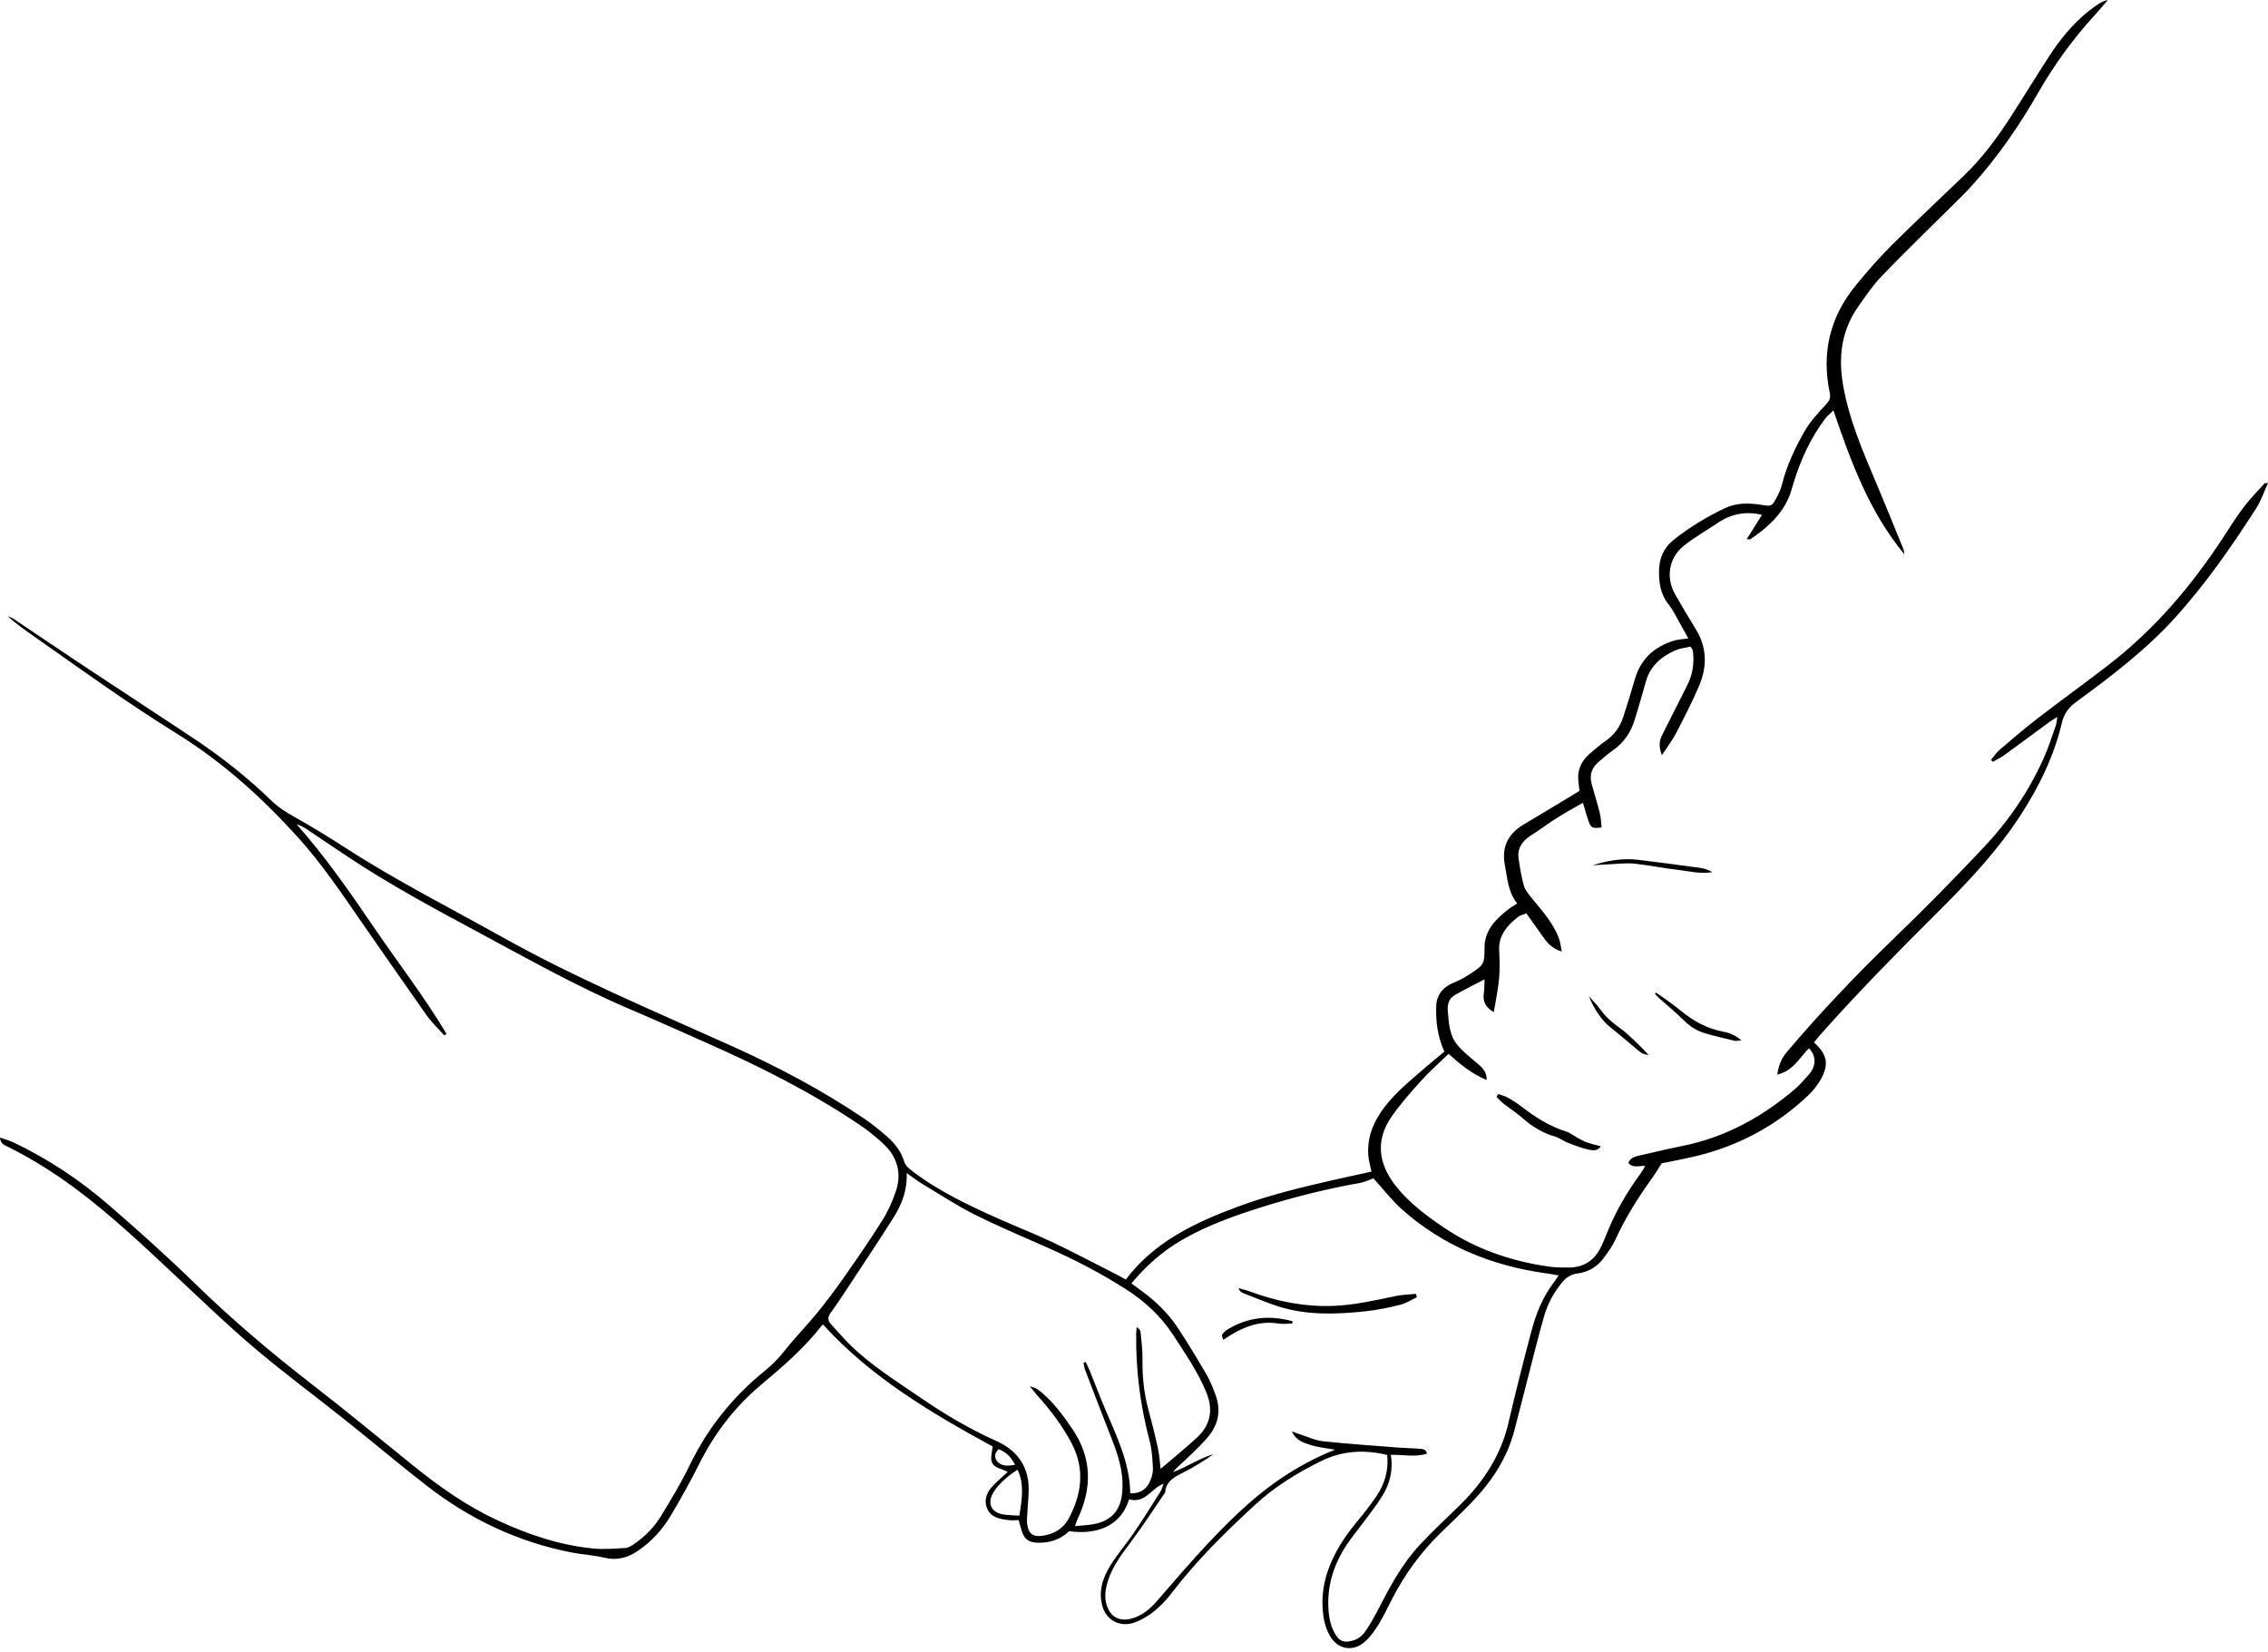 <?xml version="1.0" encoding="UTF-8" standalone="no"?><svg xmlns="http://www.w3.org/2000/svg" xmlns:xlink="http://www.w3.org/1999/xlink" fill="#000000" height="343.8" preserveAspectRatio="xMidYMid meet" version="1" viewBox="0.0 0.0 472.0 343.8" width="472" zoomAndPan="magnify"><g fill="#000000" id="change1_1"><path d="M 207.809 301.598 C 206.992 302.449 206.824 303.32 207.566 304.16 C 208.52 305.242 209.824 305.07 211.234 304.855 C 210.492 303.324 209.469 302.211 207.809 301.598 Z M 212.137 315.434 C 212.695 311.977 213.199 308.91 211.777 305.871 C 209.445 307.277 207.215 309.488 206.477 311.074 C 205.562 313.035 206.355 314.676 208.559 315.133 C 209.668 315.359 210.836 315.332 212.137 315.434 Z M 188.699 244.137 C 188.828 247.762 187.664 250.688 185.941 253.41 C 183.09 257.922 180.129 262.371 177.195 266.836 C 175.785 268.98 174.375 271.133 172.867 273.219 C 172.227 274.109 172.227 274.816 172.945 275.594 C 174.332 277.086 175.641 278.645 177.105 280.062 C 181.387 284.211 186.512 287.406 191.453 290.797 C 196.457 294.238 201.688 297.352 207.312 299.871 C 211.926 301.938 214.168 305.438 214.082 310.188 C 214.055 311.746 213.887 313.309 213.801 314.867 C 213.762 315.609 213.668 316.367 213.762 317.102 C 214.051 319.363 215.074 320.004 217.5 319.523 C 219.719 319.086 221.402 317.895 222.398 316.051 C 225.156 310.934 225.805 305.688 223.023 300.375 C 221.156 296.812 218.73 293.582 216 290.543 C 215.508 289.992 215.055 289.41 214.332 288.535 C 215.73 288.805 216.359 289.441 217.027 290.02 C 219.512 292.18 221.395 294.762 223.191 297.418 C 227.285 303.465 227.297 309.707 224.27 316.105 C 224.082 316.504 223.965 316.93 223.715 317.617 C 225.211 317.461 226.445 317.406 227.648 317.191 C 230.48 316.684 232.441 315.121 233.191 312.543 C 233.586 311.199 233.645 309.727 233.594 308.32 C 233.449 304.461 231.938 300.902 230.535 297.328 C 228.941 293.254 227.379 289.168 225.82 285.078 C 225.645 284.613 225.602 284.105 225.5 283.613 C 225.652 283.566 225.809 283.52 225.965 283.473 C 226.266 284.129 226.59 284.773 226.859 285.441 C 227.914 288.043 228.898 290.664 229.996 293.25 C 232.398 298.922 235.152 304.492 235.215 310.781 C 237.477 310.859 238.746 309.766 239.434 308.039 C 239.758 307.227 239.992 306.309 239.941 305.457 C 239.828 303.566 239.723 301.641 239.238 299.812 C 237.305 292.516 236.359 285.121 236.453 277.609 C 236.461 277.129 236.523 276.648 236.559 276.168 C 237.039 276.492 237.324 276.828 237.359 277.188 C 237.539 279.078 237.805 280.973 237.77 282.859 C 237.703 286.418 238.062 289.906 238.996 293.359 C 239.727 296.055 240.41 298.766 240.992 301.488 C 241.32 303.023 241.402 304.605 241.535 305.691 C 243.945 303.629 246.609 301.496 249.09 299.199 C 251.977 296.527 252.516 293.355 251.066 289.809 C 249.312 285.516 246.66 281.688 244.125 277.793 C 241.621 273.949 238.266 270.832 234.309 268.297 C 229.238 265.055 223.879 262.266 218.324 259.793 C 213.184 257.504 207.973 255.332 202.957 252.824 C 199.172 250.93 195.637 248.605 192.016 246.434 C 190.984 245.816 190.039 245.07 188.699 244.137 Z M 285.828 245.223 C 285.039 245.504 284.066 246.008 283.027 246.188 C 276.188 247.387 269.484 249.07 262.895 251.121 C 256.996 252.953 251.188 255.027 245.883 258.113 C 241.816 260.48 238.438 263.52 235.461 267.09 C 236.133 267.586 236.691 268.016 237.266 268.426 C 240.367 270.648 243.066 273.242 245.117 276.336 C 247.223 279.52 249.176 282.789 251.094 286.07 C 251.855 287.379 252.406 288.797 252.938 290.207 C 254.172 293.48 253.605 296.512 251.262 299.211 C 250.301 300.32 249.246 301.367 248.191 302.402 C 247.133 303.441 246.02 304.426 244.941 305.445 C 244.637 305.734 244.379 306.066 244.098 306.383 C 247.086 305.285 249.555 303.488 252.547 302.641 C 250.52 304.059 248.414 305.359 246.203 306.473 C 244.352 307.398 242.645 308.32 242.492 310.539 C 242.48 310.66 242.359 310.777 242.281 310.895 C 240.012 314.203 237.84 317.582 235.43 320.805 C 233.504 323.379 231.559 325.906 230.59 328.949 C 229.98 330.863 229.715 332.805 230.57 334.727 C 231.438 336.668 233.18 337.426 235.34 336.887 C 237.734 336.289 239.414 334.773 240.891 333.07 C 246.254 326.875 251.562 320.656 257.594 314.965 C 263.414 309.473 269.824 304.902 277.828 301.703 C 275.957 301.363 274.367 301.219 272.891 300.762 C 271.391 300.297 269.734 299.848 268.855 297.895 C 269.645 298.176 270.078 298.348 270.527 298.492 C 272.109 298.996 273.66 299.766 275.285 299.938 C 280.586 300.504 285.914 300.859 291.234 301.277 C 292.621 301.387 294.016 301.383 295.398 301.508 C 295.992 301.559 296.762 301.512 296.98 302.52 C 294.516 303.316 291.965 302.711 289.441 302.766 C 289.984 305.961 289.242 308.832 287.594 311.469 C 286.461 313.285 285.102 314.98 283.824 316.719 C 282.625 318.348 281.309 319.902 280.207 321.582 C 277.48 325.746 276.102 330.262 276.488 335.176 C 276.625 336.957 277.008 338.688 277.977 340.238 C 278.855 341.645 279.824 341.902 281.504 341.438 C 282.785 341.082 283.672 340.273 284.312 339.277 C 285.285 337.766 286.188 336.207 287.004 334.613 C 289.395 329.938 291.91 325.316 295.586 321.383 C 298.27 318.508 301.199 315.832 304.004 313.055 C 308.902 308.207 312.406 302.676 313.934 296.094 C 315.406 289.723 317.031 283.383 318.699 277.055 C 319.66 273.414 321.051 269.91 323.426 266.812 C 323.742 266.398 324.02 265.961 324.391 265.43 C 323.41 265.27 322.625 265.117 321.832 265.008 C 310.367 263.434 300.23 259.219 291.82 251.738 C 289.625 249.789 287.844 247.438 285.828 245.223 Z M 0 236.742 C 1.039 237.109 1.914 237.336 2.703 237.711 C 10.066 241.191 16.711 245.652 22.73 250.859 C 28.727 256.051 34.648 261.344 40.301 266.855 C 48.047 274.406 56.285 281.426 64.914 288.09 C 72.121 293.656 79.105 299.469 86.191 305.172 C 91.574 309.504 97.23 313.48 103.633 316.445 C 109.887 319.344 116.402 321.566 123.395 322.258 C 125.629 322.477 127.918 322.297 130.172 322.156 C 130.832 322.117 131.508 321.641 132.082 321.246 C 134.355 319.691 136.207 317.734 137.582 315.477 C 139.668 312.051 141.762 308.605 143.492 305.02 C 147.18 297.375 152.355 290.809 159.137 285.312 C 160.68 284.059 162.043 282.68 163.27 281.125 C 165.426 278.391 167.902 275.875 170.113 273.176 C 172.055 270.797 173.891 268.336 175.641 265.832 C 178.355 261.957 181.055 258.066 183.562 254.074 C 184.77 252.156 185.719 250.055 186.438 247.934 C 187.676 244.277 186.828 240.895 183.934 238.133 C 182.359 236.633 180.617 235.242 178.789 234.016 C 168.906 227.379 158.242 221.988 147.254 217.129 C 141.836 214.73 136.441 212.297 130.988 209.977 C 119.852 205.234 109.422 199.309 98.836 193.637 C 89.832 188.812 80.867 183.93 72.395 178.312 C 69.477 176.375 66.582 174.402 63.668 172.461 C 63.098 172.082 62.48 171.766 61.734 171.555 C 67.738 178.328 72.82 185.656 77.836 193.023 C 82.859 200.398 88.359 207.508 92.922 215.152 C 92.777 215.266 92.629 215.371 92.48 215.484 C 91.863 214.82 91.227 214.172 90.625 213.492 C 90.02 212.812 89.383 212.145 88.867 211.41 C 84.391 205.027 79.918 198.648 75.48 192.242 C 71.203 186.066 67.039 179.812 61.934 174.18 C 54.547 166.023 46.379 158.621 36.805 152.684 C 26.445 146.262 16.633 139.152 6.715 132.18 C 4.965 130.949 3.223 129.715 1.59 128.242 C 1.973 128.398 2.398 128.504 2.73 128.727 C 7.48 131.898 12.195 135.113 16.957 138.27 C 24.641 143.363 32.363 148.406 40.047 153.5 C 45.965 157.422 51.484 161.777 56.512 166.656 C 57.945 168.051 59.609 169.078 61.379 170.07 C 65.004 172.109 68.547 174.289 72.031 176.535 C 82.504 183.297 93.691 188.965 104.602 195.062 C 120 203.672 136.352 210.5 152.473 217.777 C 162.035 222.094 171.246 226.98 179.852 232.797 C 181.562 233.953 183.16 235.27 184.703 236.621 C 186.312 238.035 187.562 239.723 188.176 241.738 C 188.457 242.656 189.145 243.172 189.898 243.75 C 195.441 247.969 201.762 250.949 208.172 253.789 C 211.805 255.398 215.52 256.848 219.094 258.551 C 223.582 260.688 227.969 263.008 232.398 265.254 C 233.027 265.574 233.641 265.926 234.309 266.289 C 240.141 258.469 248.699 254.414 257.758 251.07 C 264.5 248.578 271.523 246.93 278.562 245.336 C 280.812 244.828 283.07 244.344 285.422 243.828 C 285.23 242.891 284.887 241.734 284.777 240.562 C 284.484 237.332 285.441 234.391 287.258 231.637 C 289.711 227.918 293.223 225.125 296.59 222.199 C 297.918 221.047 299.297 219.938 300.594 218.859 C 299.172 215.727 298.777 212.57 298.895 209.379 C 298.977 207.109 300.227 205.426 302.574 204.484 C 303.707 204.031 304.801 203.449 305.805 202.781 C 308.898 200.734 308.934 200.711 308.953 197.145 C 308.977 193.559 311.301 191.277 313.984 189.172 C 314.48 188.785 315.055 188.477 315.75 188.027 C 313.84 185.676 313.734 182.855 313.199 180.145 C 312.48 176.484 313.664 173.605 317.129 171.57 C 320.953 169.32 324.73 166.996 328.707 164.598 C 328.656 164.164 328.613 163.57 328.523 162.98 C 328.152 160.578 328.906 158.535 330.812 156.887 C 331.883 155.961 332.957 155.023 334.129 154.211 C 335.969 152.93 337.152 151.262 337.805 149.258 C 338.645 146.664 339.469 144.062 340.211 141.438 C 341.359 137.363 344.055 134.652 348.344 133.34 C 349.227 133.07 350.195 133.039 351.367 132.863 C 350.332 130.992 349.32 129.148 348.285 127.32 C 347.98 126.777 347.633 126.25 347.238 125.762 C 345.566 123.684 345.227 121.281 345.262 118.797 C 345.293 116.227 346.199 114.02 348.363 112.305 C 351.609 109.73 355.156 107.582 358.941 105.773 C 361.398 104.598 364.027 104.66 366.672 105.078 C 368.605 105.383 368.738 105.383 369.605 103.801 C 370.137 102.84 370.613 101.82 370.875 100.773 C 371.836 96.895 373.551 93.277 375.523 89.801 C 376.695 87.73 378.422 85.902 380.07 84.102 C 380.766 83.344 381.012 82.785 380.801 81.789 C 379.047 73.535 380.773 65.965 386.312 59.262 C 388.629 56.461 391.02 53.688 393.609 51.109 C 398.555 46.184 403.668 41.406 408.711 36.562 C 412.555 32.871 415.645 28.66 418.477 24.281 C 421.191 20.086 423.777 15.816 426.504 11.629 C 429.172 7.527 432.32 3.789 436.551 0.945 C 437.164 0.531 437.809 0.16 438.664 0 C 437.727 1.09 436.812 2.195 435.844 3.262 C 431.324 8.207 427.461 13.562 424.18 19.285 C 420.211 26.211 415.68 32.785 410.23 38.797 C 408.867 40.301 407.375 41.711 405.926 43.152 C 401.18 47.875 396.348 52.523 391.715 57.344 C 389.824 59.305 388.281 61.578 386.723 63.793 C 383.266 68.719 382.57 74.152 383.52 79.855 C 384.727 87.102 387.641 93.852 390.508 100.621 C 392.406 105.105 394.219 109.625 396.066 114.129 C 396.211 114.488 396.301 114.867 396.27 115.289 C 389.012 106.469 385.215 96.172 381.562 85.414 C 380.855 86.109 380.262 86.57 379.836 87.137 C 376.746 91.246 374.691 95.805 373.227 100.605 C 372.926 101.582 372.68 102.586 372.273 103.527 C 370.668 107.246 367.711 109.918 364.289 112.211 C 364.199 112.27 364.016 112.219 363.508 112.219 C 364.633 110.426 365.66 108.785 366.684 107.148 C 363.344 106.34 360.316 106.926 357.551 108.785 C 355.18 110.375 352.656 111.797 350.449 113.562 C 347.25 116.125 346.633 120.254 348.652 123.758 C 350.031 126.152 351.422 128.547 352.887 130.898 C 355.273 134.723 355.301 138.703 353.625 142.676 C 352.211 146.023 350.527 149.277 348.844 152.52 C 348.062 154.027 347.004 155.406 345.855 157.172 C 345.254 155.523 345.227 154.309 345.891 153.02 C 347.656 149.59 349.332 146.117 351.098 142.688 C 352.238 140.469 352.602 138.156 352.348 135.738 C 352.324 135.539 352.273 135.336 352.199 135.145 C 352.156 135.023 352.051 134.926 351.785 134.562 C 350.797 134.805 349.625 134.93 348.617 135.371 C 345.582 136.699 343.375 138.746 342.516 141.887 C 341.793 144.512 341.012 147.125 340.219 149.734 C 339.418 152.359 337.973 154.586 335.562 156.234 C 334.621 156.879 333.801 157.668 332.906 158.375 C 331.293 159.645 330.723 161.23 331.238 163.129 C 331.797 165.164 332.438 167.184 332.945 169.23 C 333.188 170.203 333.199 171.223 333.312 172.215 C 331.438 172.418 331.121 172.316 330.66 171.066 C 330.191 169.789 329.859 168.473 329.434 167.066 C 327.598 168.129 325.773 169.113 324.039 170.211 C 322.164 171.395 320.398 172.73 318.531 173.926 C 316.664 175.117 315.723 176.688 316.051 178.789 C 316.344 180.668 316.621 182.562 317.16 184.391 C 317.434 185.328 318.191 186.172 318.844 186.98 C 320.957 189.586 323.242 192.094 324.418 195.234 C 324.719 196.031 324.793 196.902 325.031 198.031 C 322.98 197.395 321.992 196.211 321.09 194.918 C 319.98 193.332 318.848 191.762 317.652 190.082 C 316.945 190.379 316.344 190.496 315.93 190.82 C 313.621 192.625 311.848 194.695 311.996 197.746 C 312.094 199.715 312.156 201.703 311.977 203.66 C 311.77 205.938 311.277 208.191 310.883 210.633 C 309.027 209.578 308.574 208.293 308.805 206.672 C 308.934 205.758 308.906 204.82 308.953 203.812 C 306.762 204.965 304.711 205.973 302.738 207.102 C 301.48 207.82 301.191 209.168 301.301 210.355 C 301.52 212.84 301.594 215.457 303.344 217.523 C 304.508 218.895 305.969 220.059 307.379 221.234 C 308.496 222.164 309.461 223.105 309.395 224.758 C 306.312 223.496 303.934 221.535 301.461 219.328 C 299.488 221.246 297.523 222.965 295.805 224.871 C 293.641 227.262 291.496 229.691 289.664 232.301 C 286.277 237.129 286.77 241.98 290.305 246.586 C 293.059 250.172 296.699 252.91 300.508 255.484 C 307.105 259.945 314.508 262.504 322.52 263.621 C 323.812 263.801 325.148 263.785 326.465 263.789 C 329.48 263.793 331.605 262.426 332.941 259.969 C 333.434 259.062 333.836 258.109 334.211 257.152 C 335.996 252.59 338.418 248.332 341.359 244.324 C 341.711 243.844 341.984 243.312 342.398 242.633 C 341.07 242.594 339.816 243.16 338.891 242.023 C 339.27 240.898 340.344 240.668 341.402 240.43 C 344.316 239.773 347.223 239.078 350.152 238.484 C 359.215 236.656 366.832 232.371 373.582 226.629 C 374.656 225.715 375.547 224.613 376.488 223.574 C 377.977 221.926 378.027 219.711 376.461 218.16 C 374.465 220.145 373.188 222.883 369.867 223.641 C 370.133 221.91 370.637 220.387 371.812 218.996 C 378.754 210.812 386.148 203.012 393.93 195.504 C 400.426 189.23 406.766 182.809 412.93 176.254 C 418.102 170.754 422.277 164.582 425.312 157.812 C 426.289 155.633 427.008 153.352 427.809 151.105 C 427.984 150.609 428.012 150.066 428.164 149.211 C 427.422 149.676 426.945 149.934 426.52 150.25 C 423.355 152.566 420.219 154.906 417.039 157.207 C 416.332 157.719 415.512 158.098 414.742 158.539 C 414.609 158.41 414.48 158.281 414.348 158.152 C 414.938 157.449 415.434 156.656 416.129 156.059 C 418.77 153.805 421.402 151.543 424.16 149.422 C 429.012 145.688 433.992 142.105 438.836 138.363 C 448.574 130.844 456.254 121.707 462.785 111.688 C 464.152 109.594 465.48 107.473 466.996 105.477 C 468.301 103.762 469.848 102.203 471.301 100.59 C 471.359 100.523 471.559 100.566 472 100.539 C 471.16 102.363 470.566 104.188 469.551 105.77 C 464.445 113.719 459.059 121.496 452.621 128.598 C 446.594 135.254 439.402 140.734 432.086 146.078 C 430.492 147.246 429.547 148.547 429.117 150.371 C 427.48 157.34 424.367 163.742 420.395 169.824 C 415.77 176.91 409.984 183.137 403.941 189.164 C 395.355 197.727 386.816 206.328 378.812 215.371 C 378.359 215.887 377.938 216.426 377.508 216.938 C 380.223 219.383 380.68 221.41 379.004 224.488 C 378.32 225.738 377.395 226.938 376.336 227.941 C 369.52 234.418 361.363 238.762 351.859 240.863 C 349.805 241.32 347.73 241.711 345.828 242.098 C 345.109 243.207 344.516 244.219 343.828 245.168 C 340.898 249.25 338.246 253.465 336.176 257.996 C 335.555 259.355 334.645 260.625 333.727 261.848 C 332.422 263.59 330.598 264.73 328.312 265.027 C 326.895 265.215 325.945 265.863 325.098 266.883 C 323.328 269.016 322.066 271.395 321.332 273.965 C 320.059 278.422 318.965 282.93 317.801 287.414 C 316.914 290.848 316.055 294.285 315.152 297.719 C 313.645 303.473 310.434 308.363 306.215 312.723 C 304.211 314.793 302.121 316.801 300.035 318.809 C 295.773 322.91 292.402 327.57 289.742 332.695 C 288.82 334.469 287.996 336.297 286.938 338 C 286.105 339.34 285.16 340.699 283.957 341.738 C 281.523 343.844 278.402 343.234 276.809 340.512 C 275.625 338.488 275.297 336.254 275.227 334.008 C 275.133 330.914 275.816 327.93 277.066 325.062 C 278.312 322.211 280.016 319.609 282.023 317.16 C 283.574 315.27 285.125 313.363 286.477 311.348 C 288.211 308.762 289.027 305.906 288.688 302.793 C 283.902 301.645 279.375 301.906 275.02 304.035 C 269.938 306.516 265.215 309.453 261.125 313.23 C 254.941 318.949 248.961 324.82 243.902 331.457 C 242.852 332.836 241.625 334.145 240.266 335.262 C 239.086 336.23 237.691 337.078 236.234 337.629 C 233.203 338.773 230.293 337.262 229.441 334.32 C 228.539 331.215 229.477 328.371 231.113 325.746 C 232.578 323.406 234.43 321.273 235.984 318.98 C 237.891 316.176 239.684 313.305 241.492 310.445 C 241.77 310.012 241.875 309.488 242.152 308.766 C 239.504 309.859 238.273 312.965 234.98 312.023 C 233.055 318.23 227.391 319.359 222.52 318.656 C 220.84 320.258 218.758 321.062 216.27 321.066 C 214.629 321.07 213.559 320.691 212.934 319.355 C 212.531 318.504 212.359 317.555 211.996 316.363 C 211.406 316.363 210.621 316.438 209.855 316.352 C 208.074 316.148 206.27 315.777 205.492 314.07 C 204.707 312.355 205.25 310.707 206.523 309.332 C 207.473 308.309 208.574 307.398 209.723 306.332 C 208.449 305.574 206.539 305.547 206.312 303.863 C 206.191 302.98 206.477 302.047 206.586 301.039 C 193.844 294.086 181.199 286.598 171.32 275.688 C 171.34 275.68 171.16 275.695 171.09 275.785 C 167.434 280.52 162.855 284.449 158.238 288.332 C 152.715 292.973 148.598 298.5 145.469 304.75 C 143.621 308.441 141.594 312.066 139.465 315.629 C 137.781 318.438 135.539 320.867 132.703 322.785 C 130.586 324.219 128.363 324.816 125.707 324.168 C 123.523 323.637 121.227 323.539 119.012 323.105 C 107.668 320.898 97.676 316.078 88.828 309.219 C 83.152 304.816 77.688 300.18 72.074 295.707 C 65.738 290.652 59.195 285.82 53.027 280.602 C 47.398 275.844 42.113 270.734 36.75 265.711 C 29.887 259.289 23.082 252.812 15.438 247.164 C 11.133 243.98 6.586 241.137 1.738 238.707 C 1.016 238.348 0.09 238.117 0 236.742"/><path d="M 311.797 227.699 C 312.43 227.918 313.109 228.055 313.68 228.367 C 314.676 228.926 315.656 229.531 316.551 230.227 C 319.434 232.453 322.469 234.418 326.066 235.531 C 326.27 235.594 326.469 235.691 326.652 235.801 C 327.711 236.398 328.715 237.105 329.828 237.586 C 330.855 238.027 332.004 238.234 333.145 238.559 C 332.59 239.535 331.539 239.445 330.812 239.293 C 329.277 238.969 327.789 238.402 326.32 237.844 C 325.387 237.484 324.57 236.812 323.617 236.535 C 320.965 235.777 318.777 234.402 316.793 232.637 C 315.641 231.605 314.293 230.77 313.066 229.805 C 312.48 229.348 311.98 228.797 311.441 228.289 C 311.559 228.094 311.68 227.895 311.797 227.699"/><path d="M 344.633 206.574 C 345.477 207.156 346.336 207.723 347.16 208.328 C 348.078 209 348.984 209.684 349.863 210.402 C 352.422 212.496 355.258 214.086 358.656 214.715 C 359.938 214.949 361.125 215.422 362.398 216.508 C 361.711 216.562 361.32 216.68 360.988 216.602 C 358.809 216.074 356.609 215.594 354.48 214.922 C 352.734 214.371 351.332 213.289 350.062 212.016 C 348.574 210.527 346.906 209.191 345.332 207.781 C 345 207.484 344.715 207.141 344.406 206.816 C 344.48 206.734 344.559 206.656 344.633 206.574"/><path d="M 331.445 180.074 C 334.531 179.105 337.668 178.555 340.887 178.934 C 344.727 179.387 348.559 179.906 352.387 180.426 C 353.656 180.602 354.984 180.637 356.348 181.512 C 353.82 181.922 351.645 181.316 349.461 181.066 C 346.348 180.711 343.27 180.082 340.156 179.738 C 338.648 179.57 337.094 179.77 335.562 179.832 C 334.188 179.891 332.816 179.992 331.445 180.074"/><path d="M 330.676 207.324 C 331.598 208.383 332.398 209.16 333.02 210.043 C 334.121 211.605 335.535 212.828 337.129 213.953 C 338.457 214.895 339.598 216.066 340.781 217.172 C 341.555 217.891 342.266 218.672 343.09 219.516 C 341.832 219.527 341.117 218.754 340.344 218.113 C 338.598 216.676 336.895 215.188 335.117 213.781 C 333.48 212.48 331.695 210.031 330.676 207.324"/><path d="M 294.855 269.98 C 293.715 270.512 292.625 271.234 291.414 271.539 C 289.098 272.121 286.73 272.621 284.348 272.879 C 278.223 273.535 272.082 273.793 266.121 271.906 C 263.574 271.102 261.117 270.047 258.629 269.082 C 258.254 268.938 257.945 268.641 257.754 268.094 C 258.551 268.32 259.371 268.5 260.148 268.785 C 265.711 270.832 271.453 272.004 277.461 271.777 C 281.934 271.609 286.266 270.594 290.613 269.695 C 291.941 269.422 293.328 269.406 294.688 269.273 C 294.746 269.508 294.801 269.742 294.855 269.98"/><path d="M 268.98 275.43 C 268.035 275.445 267.055 275.605 266.129 275.453 C 262.254 274.824 258.953 276.062 255.84 278.012 C 255.48 278.238 255.125 278.473 254.562 278.84 C 254.457 278.387 254.207 277.965 254.34 277.762 C 254.637 277.32 255.074 276.91 255.551 276.625 C 259.73 274.117 264.215 273.648 268.949 274.961 C 268.973 274.969 268.961 275.078 268.98 275.43"/></g></svg>